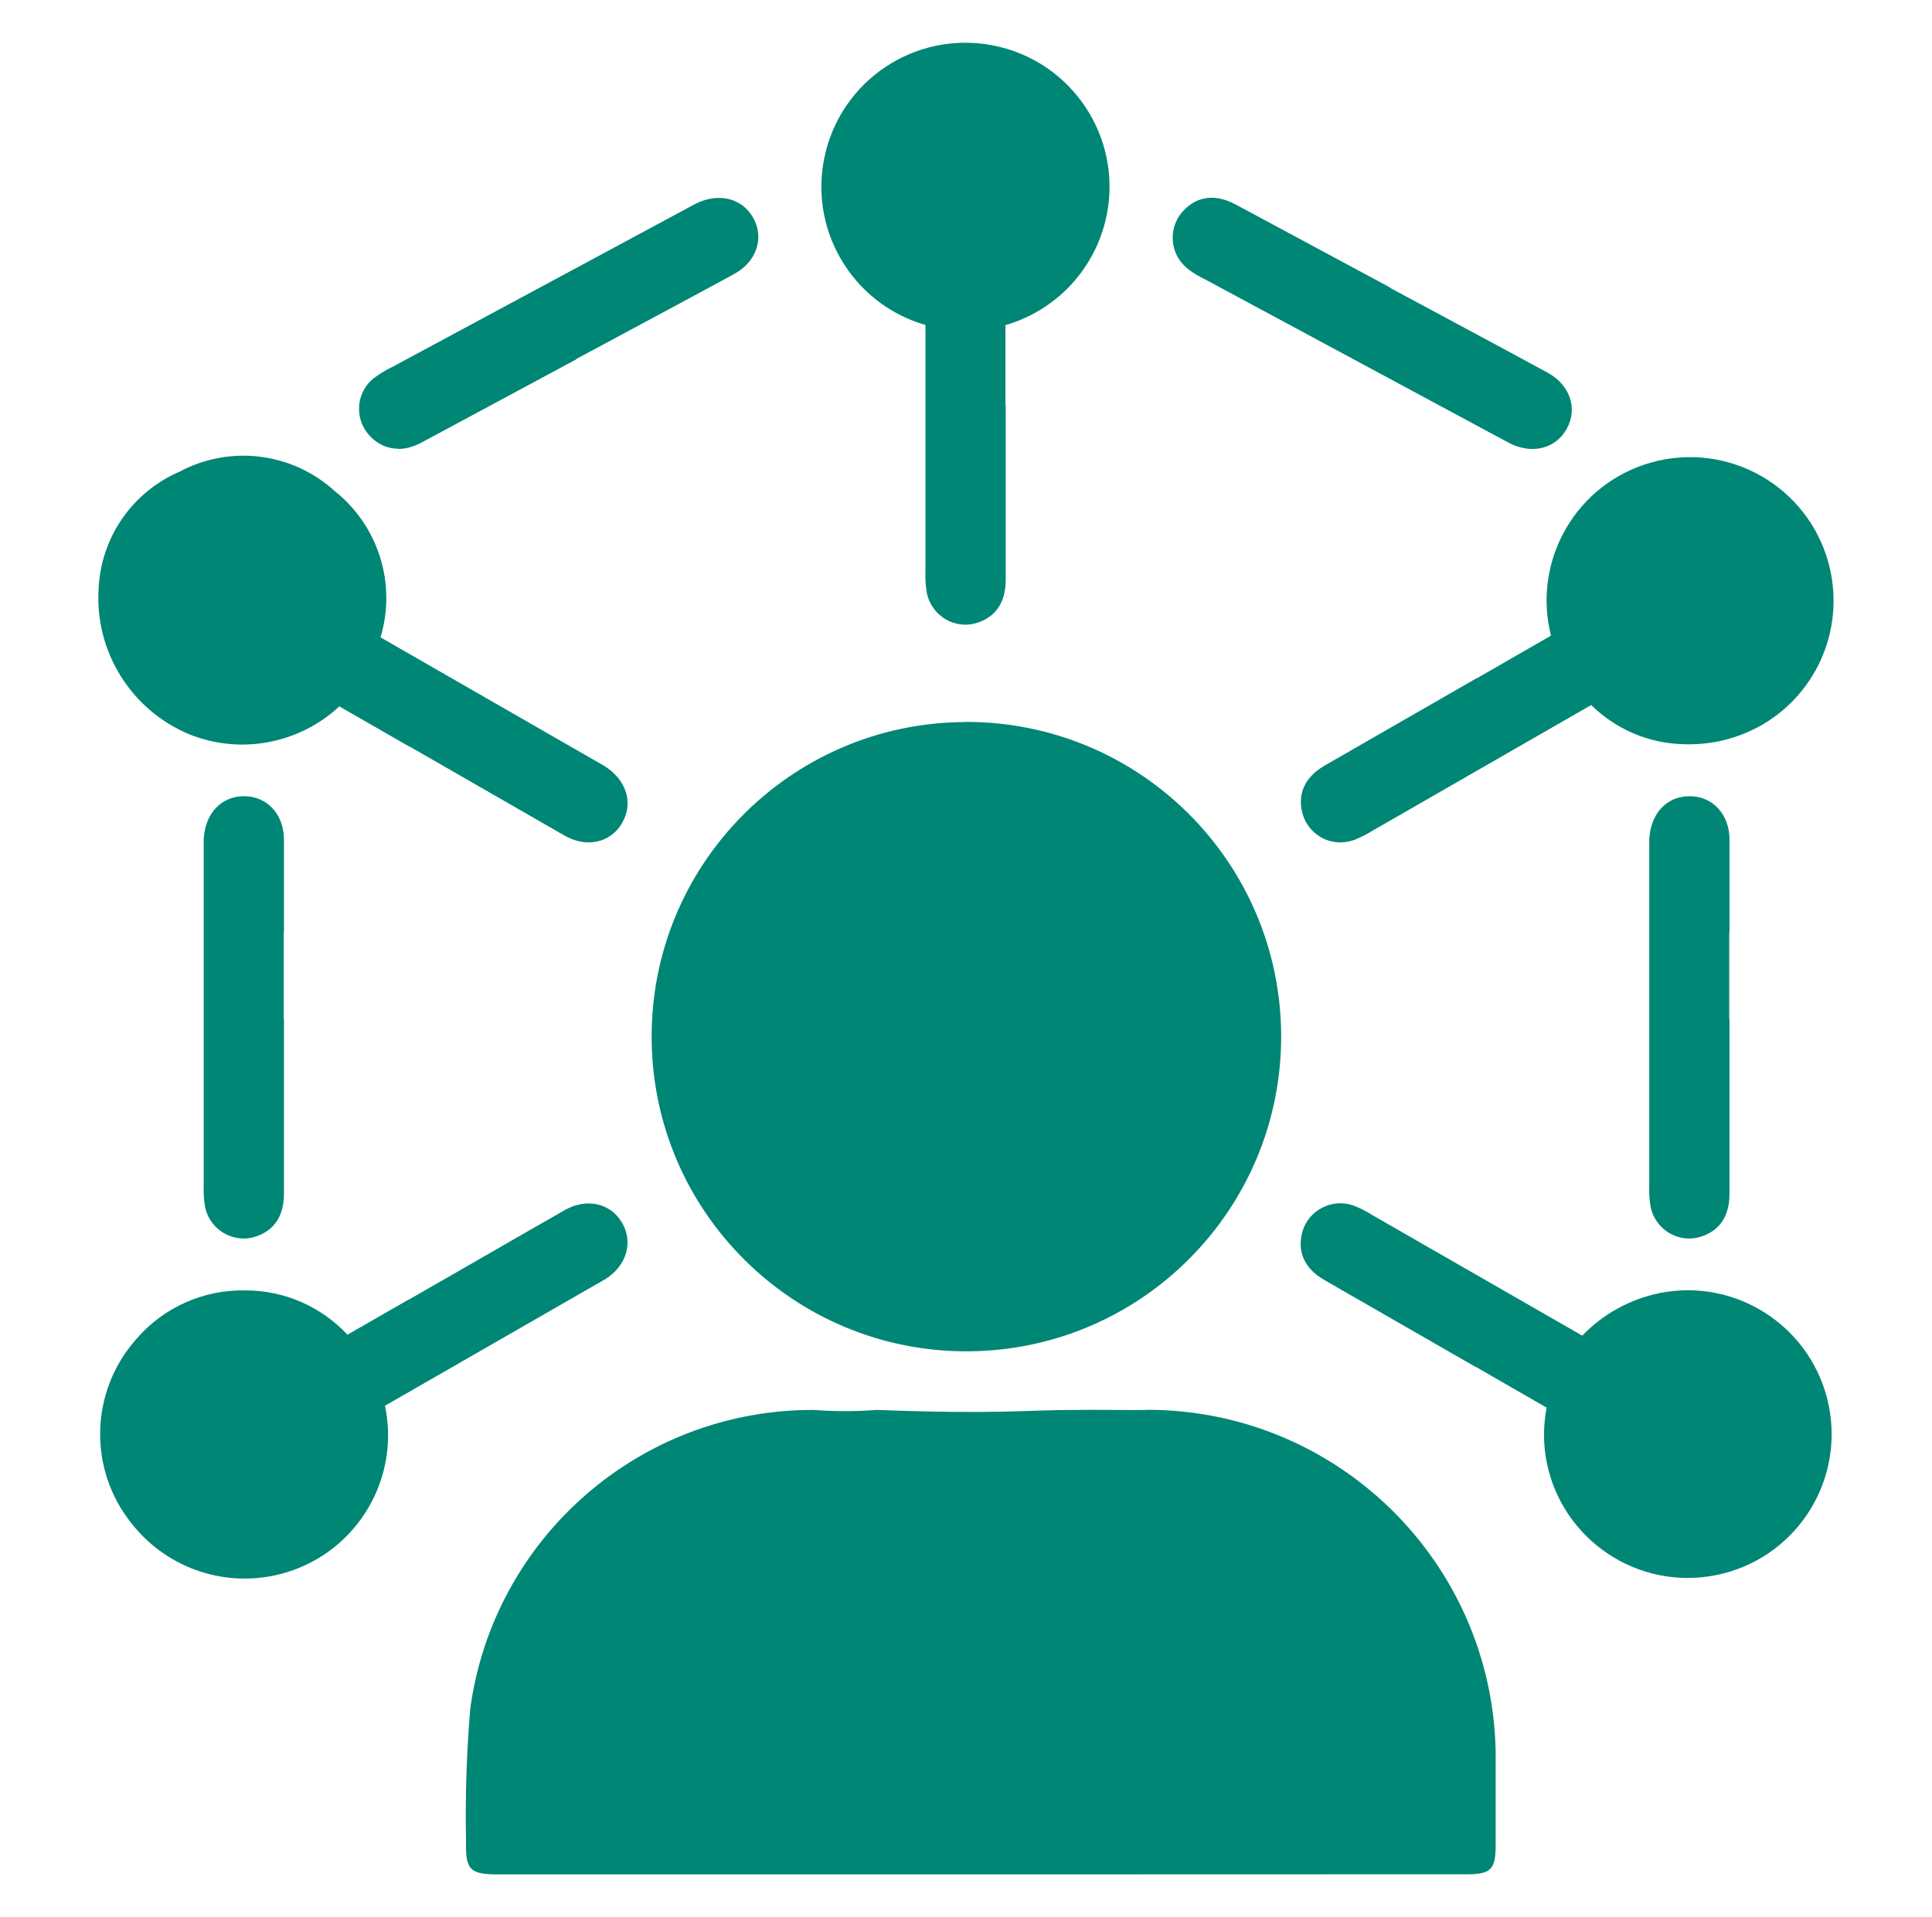 <?xml version="1.0" encoding="UTF-8"?><svg id="Layer_1" xmlns="http://www.w3.org/2000/svg" viewBox="0 0 143.02 141.93"><path d="M84.9,104.39c-1.54.03-3.37-.03-5.2,0-3.97,0-5.68.34-14.8,0-1.55.12-3.12.12-4.67,0-12.82-.04-23.68,9.42-25.42,22.12-.27,3.27-.38,6.55-.31,9.82-.05,2.13.3,2.45,2.39,2.45h35.72s35.93-.01,35.93-.01c1.84,0,2.18-.34,2.18-2.2v-6.85c-.25-14.08-11.74-25.35-25.82-25.34Z" style="fill:#008675; stroke-width:0px;"/><path d="M71.43,53.46s-.06,0-.09,0c-12.86.11-23.21,10.62-23.1,23.48.1,12.83,10.57,23.17,23.4,23.11,12.87-.06,23.25-10.53,23.2-23.4-.06-12.87-10.53-23.25-23.4-23.2Z" style="fill:#008675; stroke-width:0px;"/><path d="M68.51,24.04v18.24c-.02.5,0,1.02.09,1.57.02.13.06.26.1.39.41,1.23,1.55,2.01,2.77,2.01.3,0,.6-.05.9-.15.95-.31,2.08-1.1,2.08-3.16v-12.94h-1.49s1.47,0,1.47,0v-5.93s.03,0,.04-.01c3.64-1.07,6.43-3.98,7.35-7.66,1.42-5.72-2.06-11.5-7.78-12.92-5.72-1.42-11.5,2.06-12.92,7.78-1.39,5.58,1.91,11.22,7.38,12.8Z" style="fill:#008675; stroke-width:0px;"/><path d="M114.82,47.06l-5.51,3.17.69,1.2s0,0,0,0l-.7-1.21-11.22,6.45c-1.79,1.03-1.91,2.41-1.71,3.37.16.76.6,1.42,1.25,1.85.48.32,1.04.48,1.6.48.2,0,.4-.02.6-.06.13-.03.25-.06.43-.12.47-.19.93-.42,1.29-.65l16.25-9.34c1.82,1.79,4.25,2.84,6.82,2.9h0c2.05.08,4.08-.42,5.86-1.45,4.16-2.43,6.16-7.35,4.88-12-1.56-5.66-7.41-8.98-13.07-7.42-5.58,1.54-8.87,7.24-7.47,12.82Z" style="fill:#008675; stroke-width:0px;"/><path d="M14.02,54.37c3.81,1.53,8.13.69,11.1-2.07l5.17,2.97.86-1.49s0,0,0,0l-.85,1.48,5.6,3.22c1.97,1.13,3.94,2.27,5.9,3.39.59.33,1.19.5,1.77.5,1.02,0,1.95-.5,2.49-1.45.84-1.45.33-3.16-1.29-4.19l-16.6-9.54c1.19-3.96-.15-8.25-3.39-10.83-3.14-2.86-7.73-3.44-11.48-1.44-3.5,1.5-5.83,4.87-6,8.67-.29,4.66,2.41,8.99,6.72,10.78Z" style="fill:#008675; stroke-width:0px;"/><path d="M122.85,95.74c-2.19.45-4.18,1.55-5.72,3.15l-15.53-8.92c-.43-.27-.88-.51-1.4-.71-.13-.05-.26-.08-.39-.11-.77-.16-1.54,0-2.2.42-.65.43-1.1,1.09-1.25,1.84-.21.98-.08,2.36,1.71,3.38l11.22,6.45,1.02-1.77s0,0,0,0l-1.01,1.76,5.19,2.99c-.25,1.34-.26,2.71.01,4.06,1.16,5.76,6.77,9.5,12.54,8.34s9.5-6.77,8.34-12.54c-1.16-5.76-6.77-9.5-12.54-8.34Z" style="fill:#008675; stroke-width:0px;"/><path d="M21.02,69.03c0-2.29,0-4.58,0-6.86,0-1.87-1.24-3.22-2.95-3.22s-2.9,1.29-2.99,3.21v25.57c-.02.5,0,1.02.09,1.57.02.13.06.26.1.39.41,1.23,1.55,2.01,2.77,2.01.3,0,.6-.05.9-.15.95-.31,2.08-1.1,2.08-3.16v-12.94h-2.95,2.93s0-6.41,0-6.41Z" style="fill:#008675; stroke-width:0px;"/><path d="M29.48,33.24c.52,0,1.11-.14,1.79-.51l11.4-6.13-1.4-2.6h0s1.39,2.58,1.39,2.58l5.62-3.02c2.03-1.09,4.05-2.17,6.06-3.27,1.64-.89,2.25-2.62,1.44-4.12-.79-1.47-2.52-1.94-4.24-1.11l-22.52,12.12c-.46.22-.89.48-1.34.81-.11.09-.21.18-.3.27-.54.57-.82,1.31-.8,2.09.02.78.35,1.5.9,2.03.45.44,1.11.84,1.98.84Z" style="fill:#008675; stroke-width:0px;"/><path d="M87.94,19.92c.4.3.84.57,1.24.75l22,11.84.64.34c.55.26,1.1.39,1.62.39,1.08,0,2.03-.54,2.56-1.53.81-1.5.2-3.23-1.44-4.12-2.02-1.1-4.05-2.19-6.08-3.28l-5.6-3.01-1.39,2.58h0s1.4-2.6,1.4-2.6l-11.4-6.13c-1.82-.98-3.06-.36-3.77.33-1.17,1.11-1.22,2.96-.11,4.13.09.1.19.19.33.3Z" style="fill:#008675; stroke-width:0px;"/><path d="M44.82,94.7c1.56-.99,2.07-2.7,1.24-4.15-.85-1.48-2.64-1.88-4.26-.95-2,1.14-4,2.29-6.01,3.45l-5.5,3.16.53.93s0,0,0,0l-.54-.94-4.56,2.62c-1.95-2.09-4.68-3.28-7.54-3.28h0c-3.12-.07-6.11,1.27-8.13,3.65-3.4,3.87-3.53,9.62-.29,13.63,2.7,3.43,7.22,4.86,11.4,3.61,5.33-1.6,8.47-7,7.34-12.35l16.32-9.38Z" style="fill:#008675; stroke-width:0px;"/><path d="M128.03,69.03c0-2.29,0-4.58,0-6.86,0-1.87-1.24-3.22-2.95-3.22s-2.9,1.29-2.99,3.21v25.57c-.02.5,0,1.02.09,1.57.02.13.06.26.1.39.41,1.23,1.55,2.01,2.77,2.01.3,0,.6-.05.9-.15.95-.31,2.08-1.1,2.08-3.16v-12.94h-2.95,2.93s0-6.41,0-6.41Z" style="fill:#008675; stroke-width:0px;"/></svg>